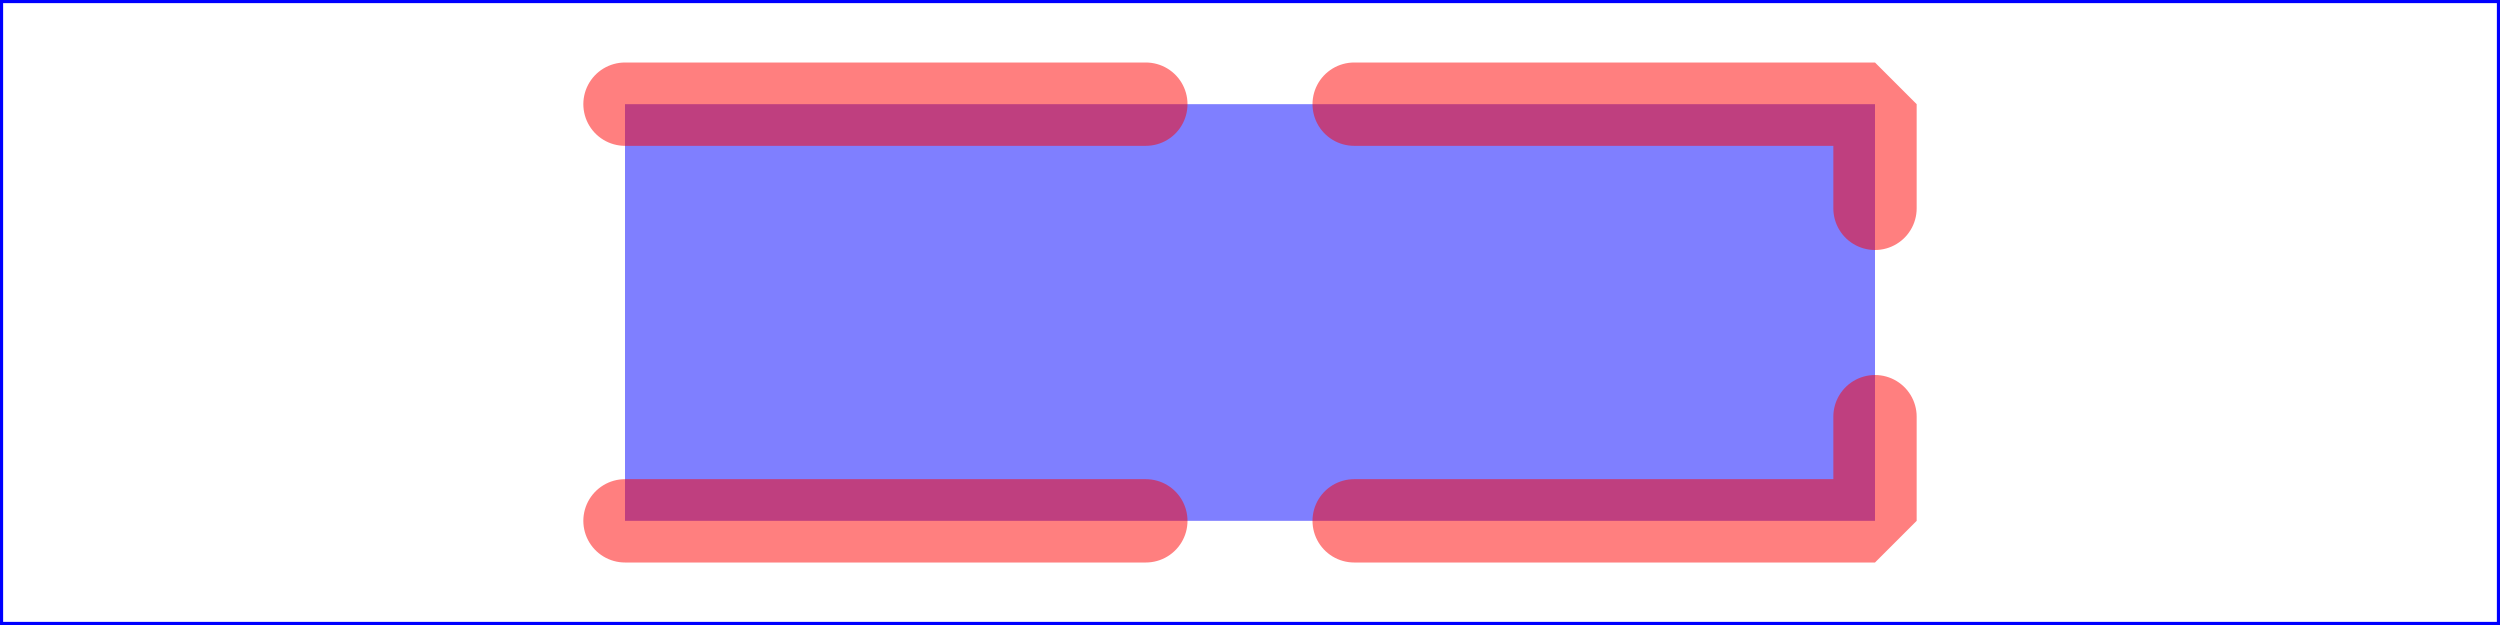 <?xml version="1.0" standalone="no"?>
<!DOCTYPE svg PUBLIC "-//W3C//DTD SVG 1.1//EN" 
 "http://www.w3.org/Graphics/SVG/1.1/DTD/svg11.dtd">
<svg width="12cm" height="3cm" viewBox="0 0 1200 300"
 xmlns="http://www.w3.org/2000/svg" version="1.1">
 <desc>Example Use04-GeneratedContent - 'use' with a 'transform' attribute</desc>

 <!-- 'style' and 'defs' sections left out -->

 <rect x="0" y="0" width="1200" height="300"
 style="fill:none; stroke:blue; stroke-width:3"/>
 <g style="/* rule 11 */ stroke-width:40">

 <!-- Start of generated content. Replaces 'use' -->
 <g style="/* rule 1 */ fill:blue; /* rule 3 */ fill-opacity:.5; /* rule 5 */ stroke-linecap:round; /* rule 12 */ stroke-dashoffset:50" >
 <path d="M300 50 L900 50 L900 250 L300 250" style="/* rule 2 */ stroke:red; /* rule 4 */ stroke-opacity:.5; /* rule 6 */ stroke-linejoin: bevel; /* rule 10 */ stroke-dasharray:300,100" />
 </g> 
 <!-- End of generated content -->

 </g>
</svg>
